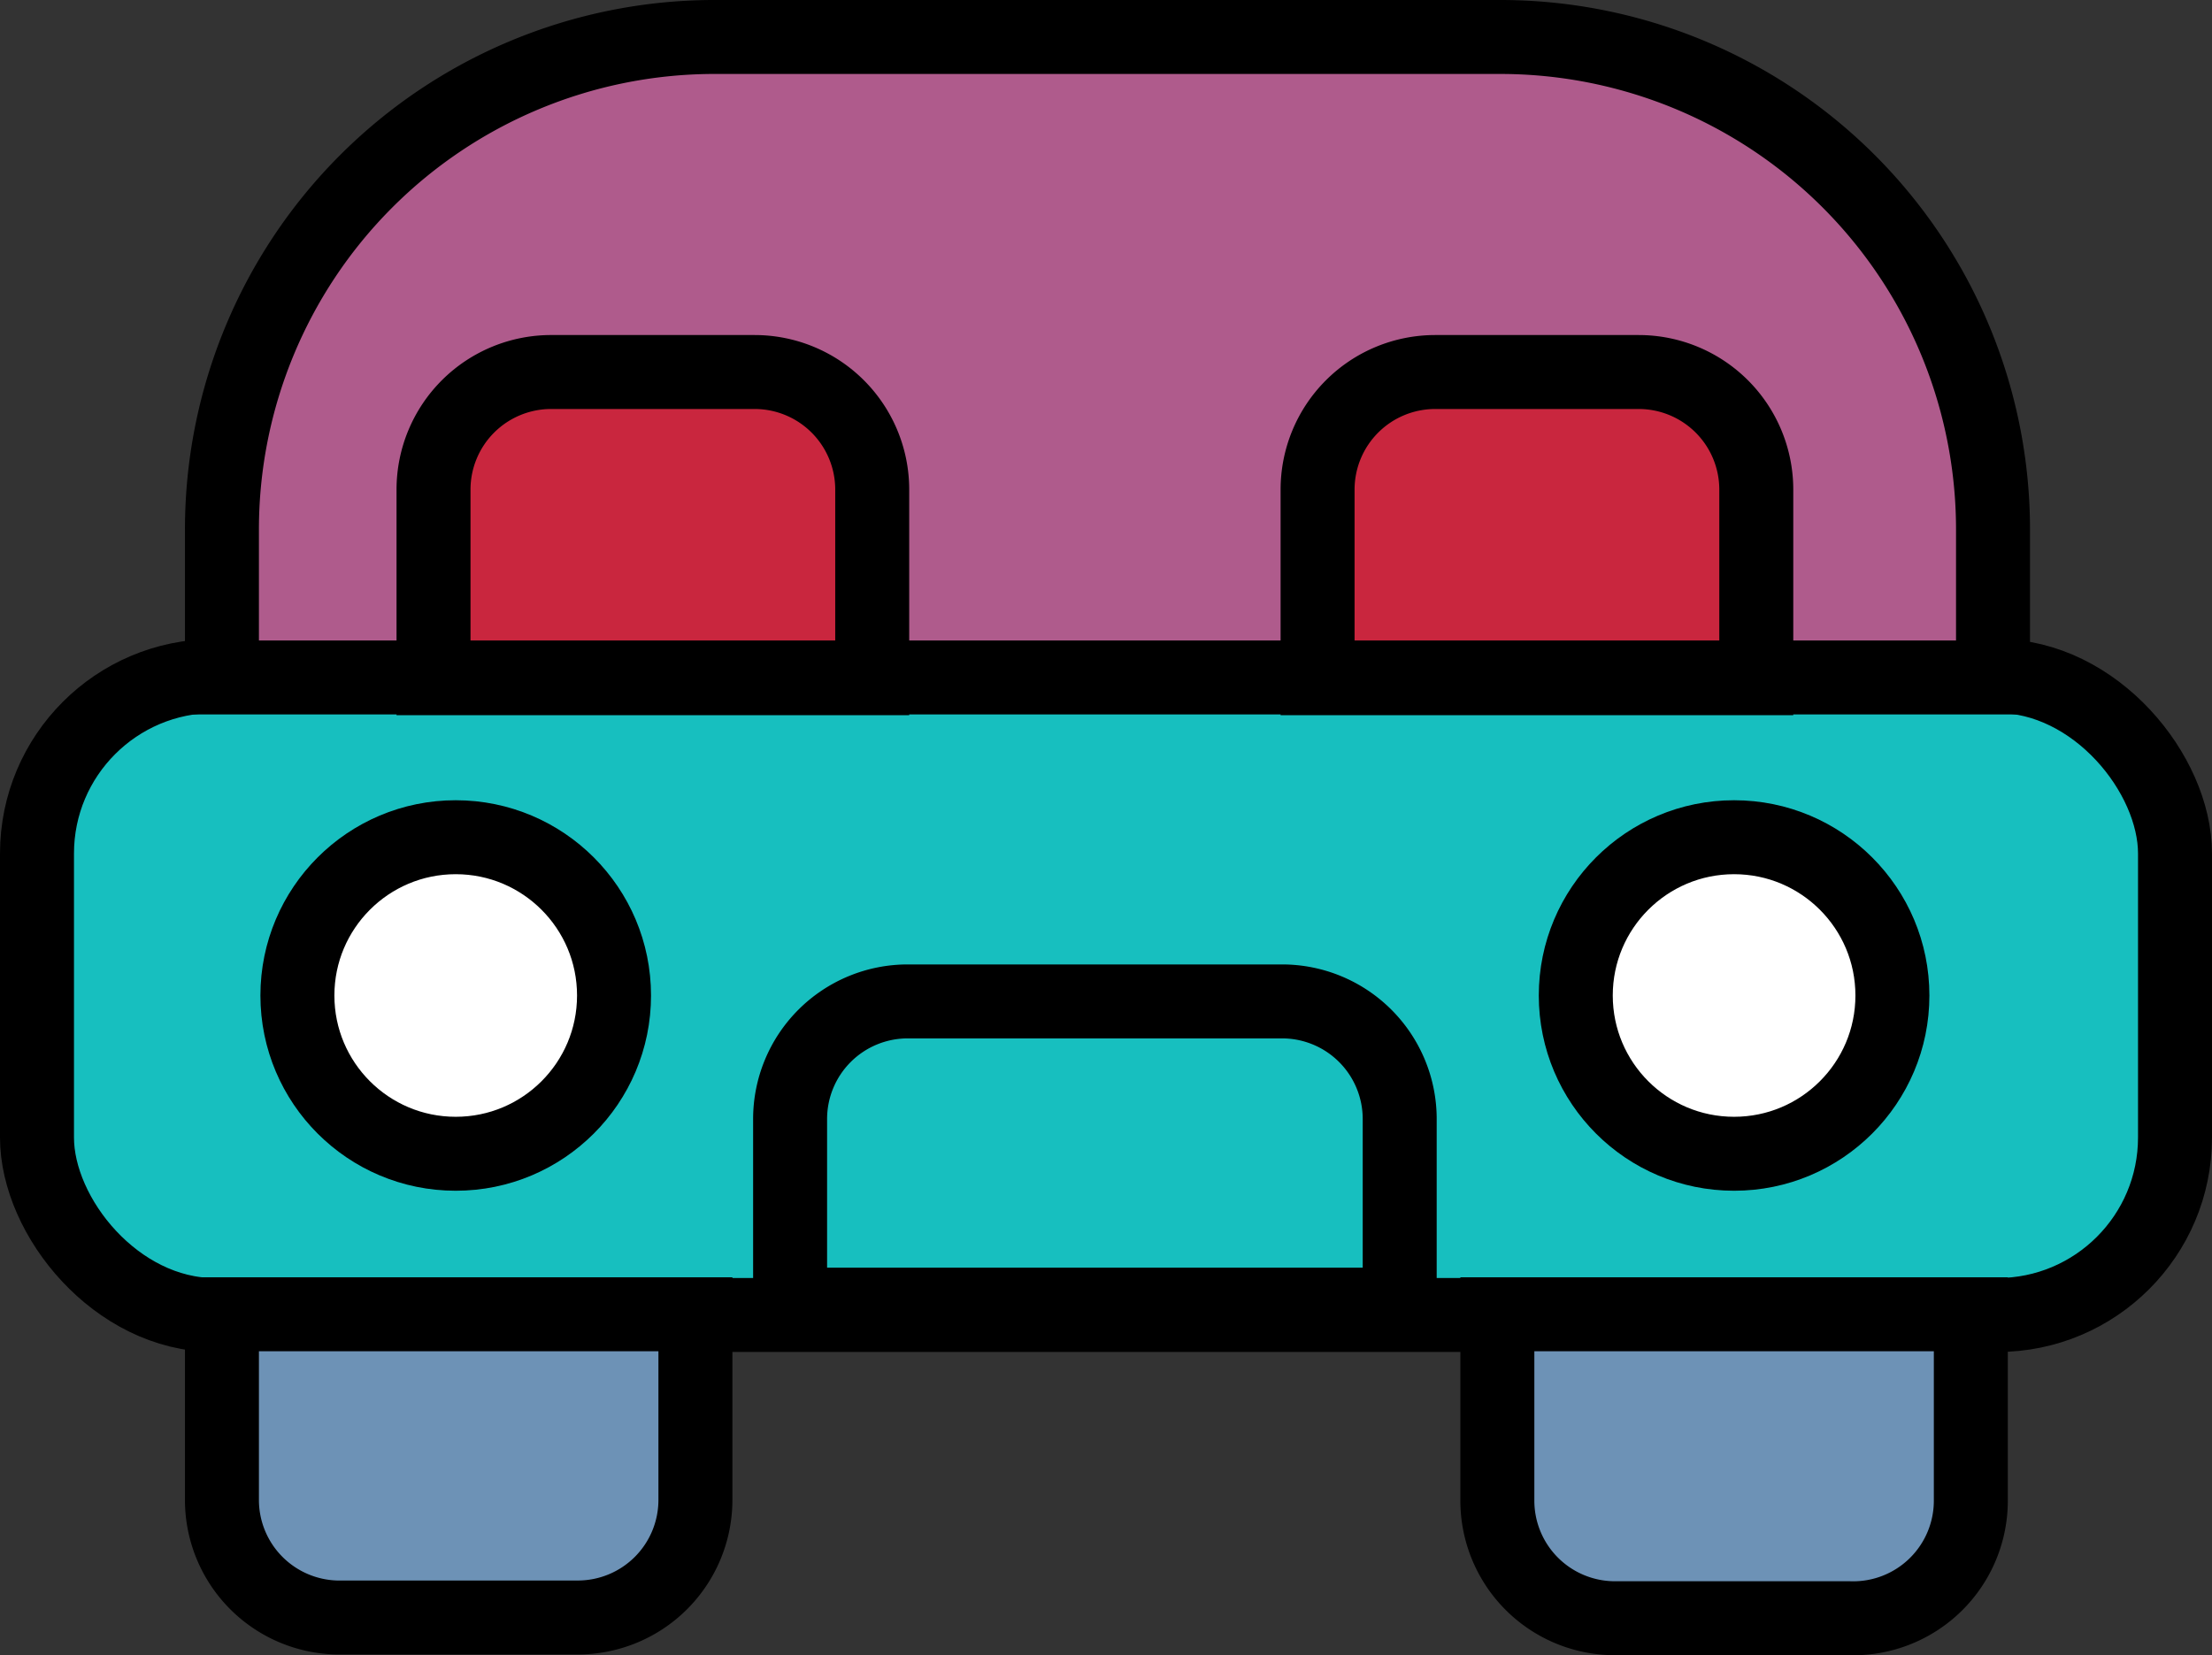 <?xml version="1.0" encoding="UTF-8"?> <svg xmlns="http://www.w3.org/2000/svg" viewBox="0 0 29.9 22.38"><rect x="0" y="0" width="29.9" height="22.38" fill="#333333" stroke="none"/> <defs> <style>.cls-1{fill:#17bfbf;}.cls-2{fill:none;stroke:#000;stroke-miterlimit:10;}.cls-3{fill:#6d92b6;}.cls-4{fill:#af5b8c;}.cls-5{fill:#c9263e;}.cls-6{fill:#fff;}</style> </defs> <g id="Слой_2" data-name="Слой 2"> <g id="Слой_71" data-name="Слой 71"> <rect class="cls-1" x="0.5" y="9.14" width="28.9" height="8.64" rx="2.4"></rect> <rect class="cls-2" x="0.5" y="9.14" width="28.9" height="8.64" rx="2.4"></rect> <path class="cls-3" d="M3,17.77h6.4a0,0,0,0,1,0,0v2.51a1.59,1.59,0,0,1-1.59,1.59H4.55A1.59,1.59,0,0,1,3,20.29V17.77A0,0,0,0,1,3,17.77Z"></path> <path class="cls-3" d="M20.24,17.77h6.4a0,0,0,0,1,0,0v2.51A1.59,1.59,0,0,1,25,21.88H21.83a1.59,1.59,0,0,1-1.59-1.59V17.77A0,0,0,0,1,20.24,17.77Z"></path> <path class="cls-2" d="M3,17.77h6.4a0,0,0,0,1,0,0v2.51a1.59,1.59,0,0,1-1.59,1.59H4.55A1.59,1.59,0,0,1,3,20.29V17.77A0,0,0,0,1,3,17.77Z"></path> <path class="cls-4" d="M9.62.5H20.28a6.66,6.66,0,0,1,6.66,6.66v2a0,0,0,0,1,0,0H3a0,0,0,0,1,0,0v-2A6.66,6.66,0,0,1,9.62.5Z"></path> <path class="cls-2" d="M10.68,13.54h8.24a0,0,0,0,1,0,0v2.51a1.59,1.59,0,0,1-1.59,1.59H12.27a1.59,1.59,0,0,1-1.59-1.59V13.54A0,0,0,0,1,10.68,13.54Z" transform="translate(29.6 31.18) rotate(180)"></path> <path class="cls-5" d="M17.8,5h5.93a0,0,0,0,1,0,0V7.55a1.59,1.59,0,0,1-1.59,1.59H19.39A1.59,1.59,0,0,1,17.8,7.55V5A0,0,0,0,1,17.8,5Z" transform="translate(41.54 14.17) rotate(180)"></path> <path class="cls-5" d="M5.87,5h5.93a0,0,0,0,1,0,0V7.55A1.59,1.59,0,0,1,10.2,9.14H7.46A1.59,1.59,0,0,1,5.87,7.55V5A0,0,0,0,1,5.87,5Z" transform="translate(17.66 14.17) rotate(180)"></path> <path class="cls-2" d="M17.8,5h5.93a0,0,0,0,1,0,0V7.55a1.59,1.59,0,0,1-1.59,1.59H19.39A1.59,1.59,0,0,1,17.8,7.55V5A0,0,0,0,1,17.8,5Z" transform="translate(41.54 14.17) rotate(180)"></path> <path class="cls-2" d="M5.87,5h5.93a0,0,0,0,1,0,0V7.55A1.59,1.59,0,0,1,10.2,9.14H7.46A1.59,1.59,0,0,1,5.87,7.55V5A0,0,0,0,1,5.87,5Z" transform="translate(17.66 14.17) rotate(180)"></path> <path class="cls-2" d="M9.62.5H20.28a6.66,6.66,0,0,1,6.66,6.66v2a0,0,0,0,1,0,0H3a0,0,0,0,1,0,0v-2A6.66,6.66,0,0,1,9.62.5Z"></path> <circle class="cls-6" cx="6.16" cy="13.46" r="2.14"></circle> <circle class="cls-2" cx="6.16" cy="13.46" r="2.14"></circle> <circle class="cls-6" cx="23.44" cy="13.46" r="2.14"></circle> <circle class="cls-2" cx="23.44" cy="13.46" r="2.14"></circle> <path class="cls-2" d="M20.24,17.77h6.4a0,0,0,0,1,0,0v2.51A1.59,1.59,0,0,1,25,21.88H21.83a1.59,1.59,0,0,1-1.59-1.59V17.77A0,0,0,0,1,20.24,17.77Z"></path> </g> </g> </svg> 